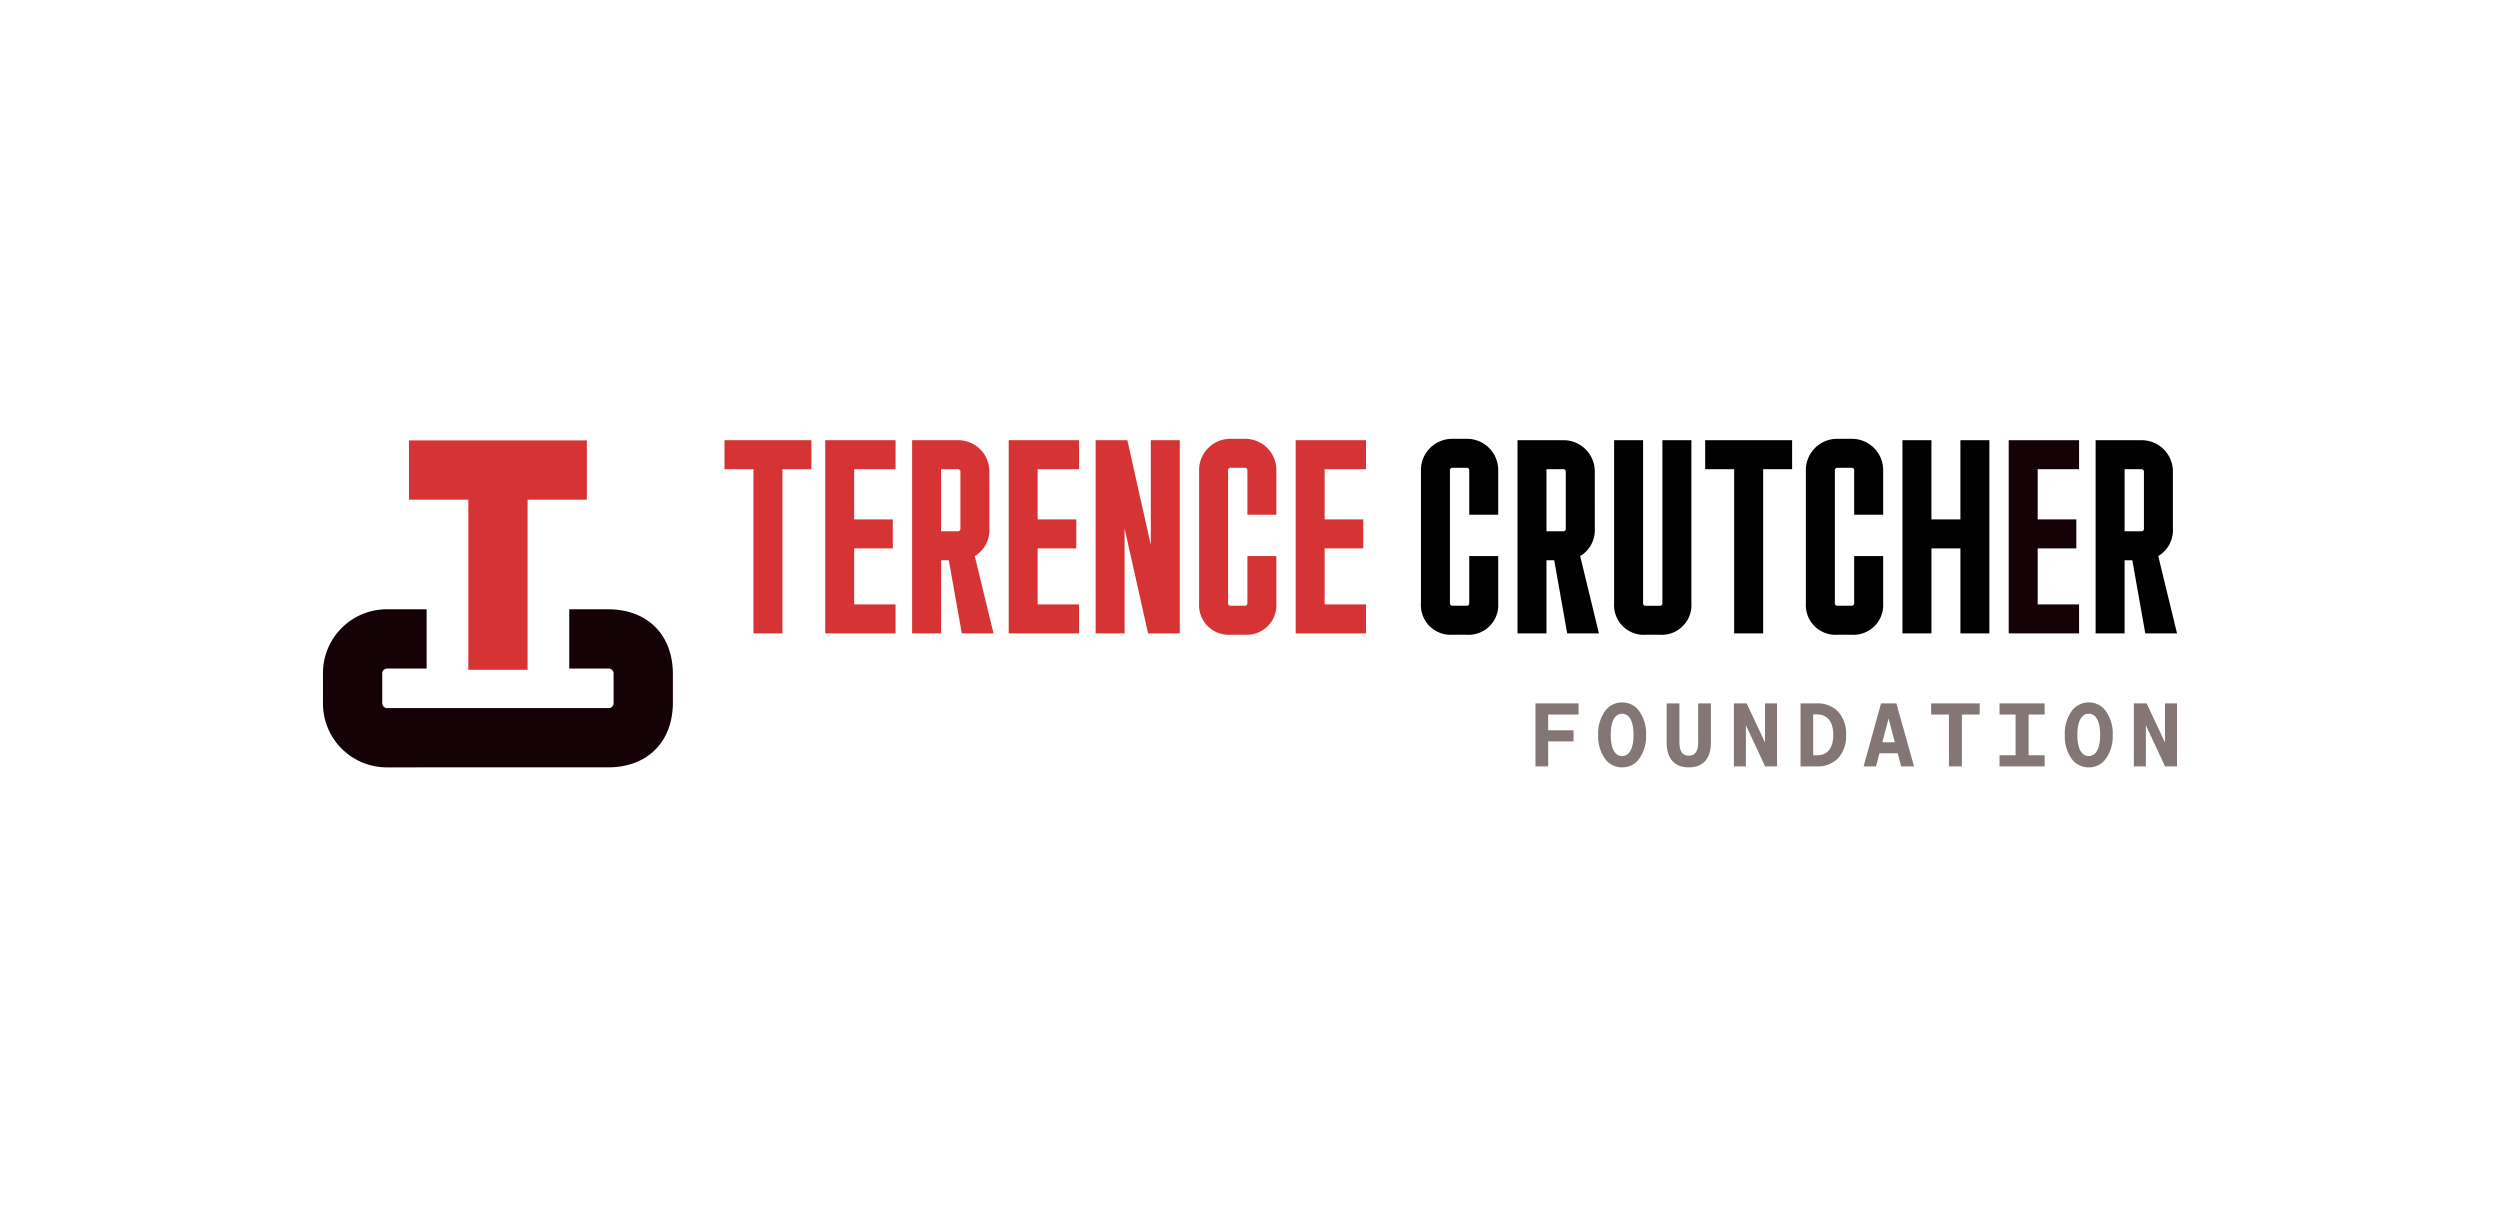<svg xmlns="http://www.w3.org/2000/svg" width="464.117" height="223.925" viewBox="0 0 464.117 223.925">
  <g>
    <rect width="464.117" height="223.925" fill="none"/>
    <g>
      <g>
        <g>
          <path d="M150.635,81.722V87.1h-5.379v30.483h-5.38V87.1H134.5V81.722ZM166.259,87.1h-7.684v9.325h7.172v5.379h-7.172v10.4h7.684v5.379H153.2V81.722h13.064Zm17.417,11.015a5.619,5.619,0,0,1-2.716,5.123l3.484,14.345h-5.892l-2.407-13.576h-1.434v13.576h-5.38V81.722h8.453a5.8,5.8,0,0,1,5.892,5.892ZM174.711,87.1V98.628h3.073a.46.46,0,0,0,.513-.512v-10.5a.461.461,0,0,0-.513-.513Zm25.614,0H192.64v9.325h7.173v5.379H192.64v10.4h7.685v5.379H187.261V81.722h13.064Zm18.7,30.483h-5.892l-4.355-19.468v19.468H203.4V81.722h5.891l4.355,19.468V81.722h5.38Zm12.55-22.029v-8.2a.46.46,0,0,0-.512-.513H228.5a.46.46,0,0,0-.512.513v24.59a.46.46,0,0,0,.512.513h2.562a.46.46,0,0,0,.512-.513v-8.709h5.38v8.709a5.514,5.514,0,0,1-5.892,5.892H228.5a5.513,5.513,0,0,1-5.891-5.892V87.358a5.8,5.8,0,0,1,5.891-5.892h2.562a5.8,5.8,0,0,1,5.892,5.892v8.2ZM253.6,87.1h-7.685v9.325h7.172v5.379h-7.172v10.4H253.6v5.379H240.538V81.722H253.6Z" fill="#d63434"/>
          <path d="M272.76,95.555v-8.2a.46.46,0,0,0-.513-.513h-2.561a.46.46,0,0,0-.512.513v24.59a.46.46,0,0,0,.512.513h2.561a.46.46,0,0,0,.513-.513v-8.709h5.379v8.709a5.514,5.514,0,0,1-5.892,5.892h-2.561a5.513,5.513,0,0,1-5.891-5.892V87.358a5.8,5.8,0,0,1,5.891-5.892h2.561a5.8,5.8,0,0,1,5.892,5.892v8.2Z"/>
          <path d="M296.069,98.116a5.619,5.619,0,0,1-2.716,5.123l3.484,14.345h-5.892l-2.408-13.576H287.1v13.576h-5.379V81.722h8.453a5.8,5.8,0,0,1,5.892,5.892ZM287.1,87.1V98.628h3.074a.459.459,0,0,0,.512-.512v-10.5a.46.46,0,0,0-.512-.513Z"/>
          <path d="M314,81.722v30.226a5.514,5.514,0,0,1-5.892,5.892h-2.562a5.513,5.513,0,0,1-5.891-5.892V81.722h5.379v30.226a.46.46,0,0,0,.512.513h2.562a.46.46,0,0,0,.512-.513V81.722Z"/>
          <path d="M332.7,81.722V87.1h-5.379v30.483h-5.379V87.1h-5.38V81.722Z"/>
          <path d="M344.222,95.555v-8.2a.46.46,0,0,0-.513-.513h-2.561a.46.46,0,0,0-.512.513v24.59a.46.46,0,0,0,.512.513h2.561a.46.46,0,0,0,.513-.513v-8.709H349.6v8.709a5.514,5.514,0,0,1-5.892,5.892h-2.561a5.513,5.513,0,0,1-5.891-5.892V87.358a5.8,5.8,0,0,1,5.891-5.892h2.561a5.8,5.8,0,0,1,5.892,5.892v8.2Z"/>
          <path d="M369.323,117.584h-5.379V101.805h-5.379v15.779h-5.379V81.722h5.379v14.7h5.379v-14.7h5.379Z"/>
          <path d="M385.973,87.1h-7.685v9.325h7.173v5.379h-7.173v10.4h7.685v5.379H372.909V81.722h13.064Z" fill="#140206"/>
          <path d="M403.39,98.116a5.619,5.619,0,0,1-2.716,5.123l3.484,14.345h-5.892l-2.407-13.576h-1.435v13.576h-5.379V81.722H397.5a5.8,5.8,0,0,1,5.892,5.892ZM394.424,87.1V98.628H397.5a.46.46,0,0,0,.513-.512v-10.5a.461.461,0,0,0-.513-.513Z"/>
        </g>
        <g>
          <path d="M108.946,81.755V92.76h-11v31.589h-11V92.76H75.931V81.755Z" fill="#d63434"/>
          <path d="M79.2,124.117H72.012a.94.94,0,0,0-1.048,1.049v5.241a.939.939,0,0,0,1.048,1.047h40.853a.94.94,0,0,0,1.048-1.047v-5.241a.941.941,0,0,0-1.048-1.049h-7.187V113.112h7.187c7.337,0,12.053,4.718,12.053,12.054v5.241c0,7.336-4.716,12.052-12.053,12.052H72.012a11.858,11.858,0,0,1-12.053-12.052v-5.241a11.859,11.859,0,0,1,12.053-12.054H79.2Z" fill="#140206"/>
        </g>
      </g>
      <path d="M287.415,142.28h-2.362V130.585h8v2.068h-5.636v2.916h4.707v2.069h-4.707Zm16.936-1.483a3.805,3.805,0,0,1-3.208,1.662,3.855,3.855,0,0,1-3.225-1.662,7.244,7.244,0,0,1-1.222-4.365,7.164,7.164,0,0,1,1.222-4.349,3.833,3.833,0,0,1,3.225-1.677,3.783,3.783,0,0,1,3.208,1.677,7.062,7.062,0,0,1,1.238,4.349A7.14,7.14,0,0,1,304.351,140.8Zm-3.208-8.29c-1.352,0-2.117,1.433-2.117,3.925s.765,3.926,2.117,3.926,2.118-1.434,2.118-3.926S302.5,132.507,301.143,132.507Zm8.271,5.326v-7.248h2.362v7.15c0,1.743.57,2.557,1.743,2.557s1.743-.814,1.743-2.557v-7.15h2.362v7.248c0,3-1.45,4.626-4.105,4.626S309.414,140.83,309.414,137.833Zm20.488-7.248V142.28h-2.215l-3.567-7.639v7.639h-2.232V130.585h2.379l3.4,7.248v-7.248Zm4.362,11.695V130.585h3a5.177,5.177,0,0,1,4.007,1.564,6.033,6.033,0,0,1,1.45,4.283,6.1,6.1,0,0,1-1.45,4.3,5.228,5.228,0,0,1-4.007,1.548Zm2.346-2.053h.635c2.02,0,3.095-1.335,3.095-3.8s-1.075-3.795-3.111-3.795h-.619Zm12.6-9.642h2.85l3.274,11.695h-2.394l-.636-2.444h-3.387l-.636,2.444h-2.312Zm1.4,2.8-1.157,4.414h2.313Zm16.92-.733h-3.307v9.627h-2.41v-9.627h-3.307v-2.068h9.024Zm12.051,7.558v2.069h-8.372v-2.069h2.98v-7.558h-2.98v-2.068h8.372v2.068h-2.981v7.558Zm11.4.586a3.805,3.805,0,0,1-3.208,1.662,3.857,3.857,0,0,1-3.226-1.662,7.25,7.25,0,0,1-1.221-4.365,7.17,7.17,0,0,1,1.221-4.349,3.834,3.834,0,0,1,3.226-1.677,3.783,3.783,0,0,1,3.208,1.677,7.062,7.062,0,0,1,1.238,4.349A7.14,7.14,0,0,1,390.984,140.8Zm-3.208-8.29c-1.353,0-2.118,1.433-2.118,3.925s.765,3.926,2.118,3.926,2.117-1.434,2.117-3.926S389.127,132.507,387.776,132.507Zm16.382-1.922V142.28h-2.215l-3.567-7.639v7.639h-2.232V130.585h2.379l3.4,7.248v-7.248Z" fill="#847674"/>
    </g>
  </g>
</svg>
